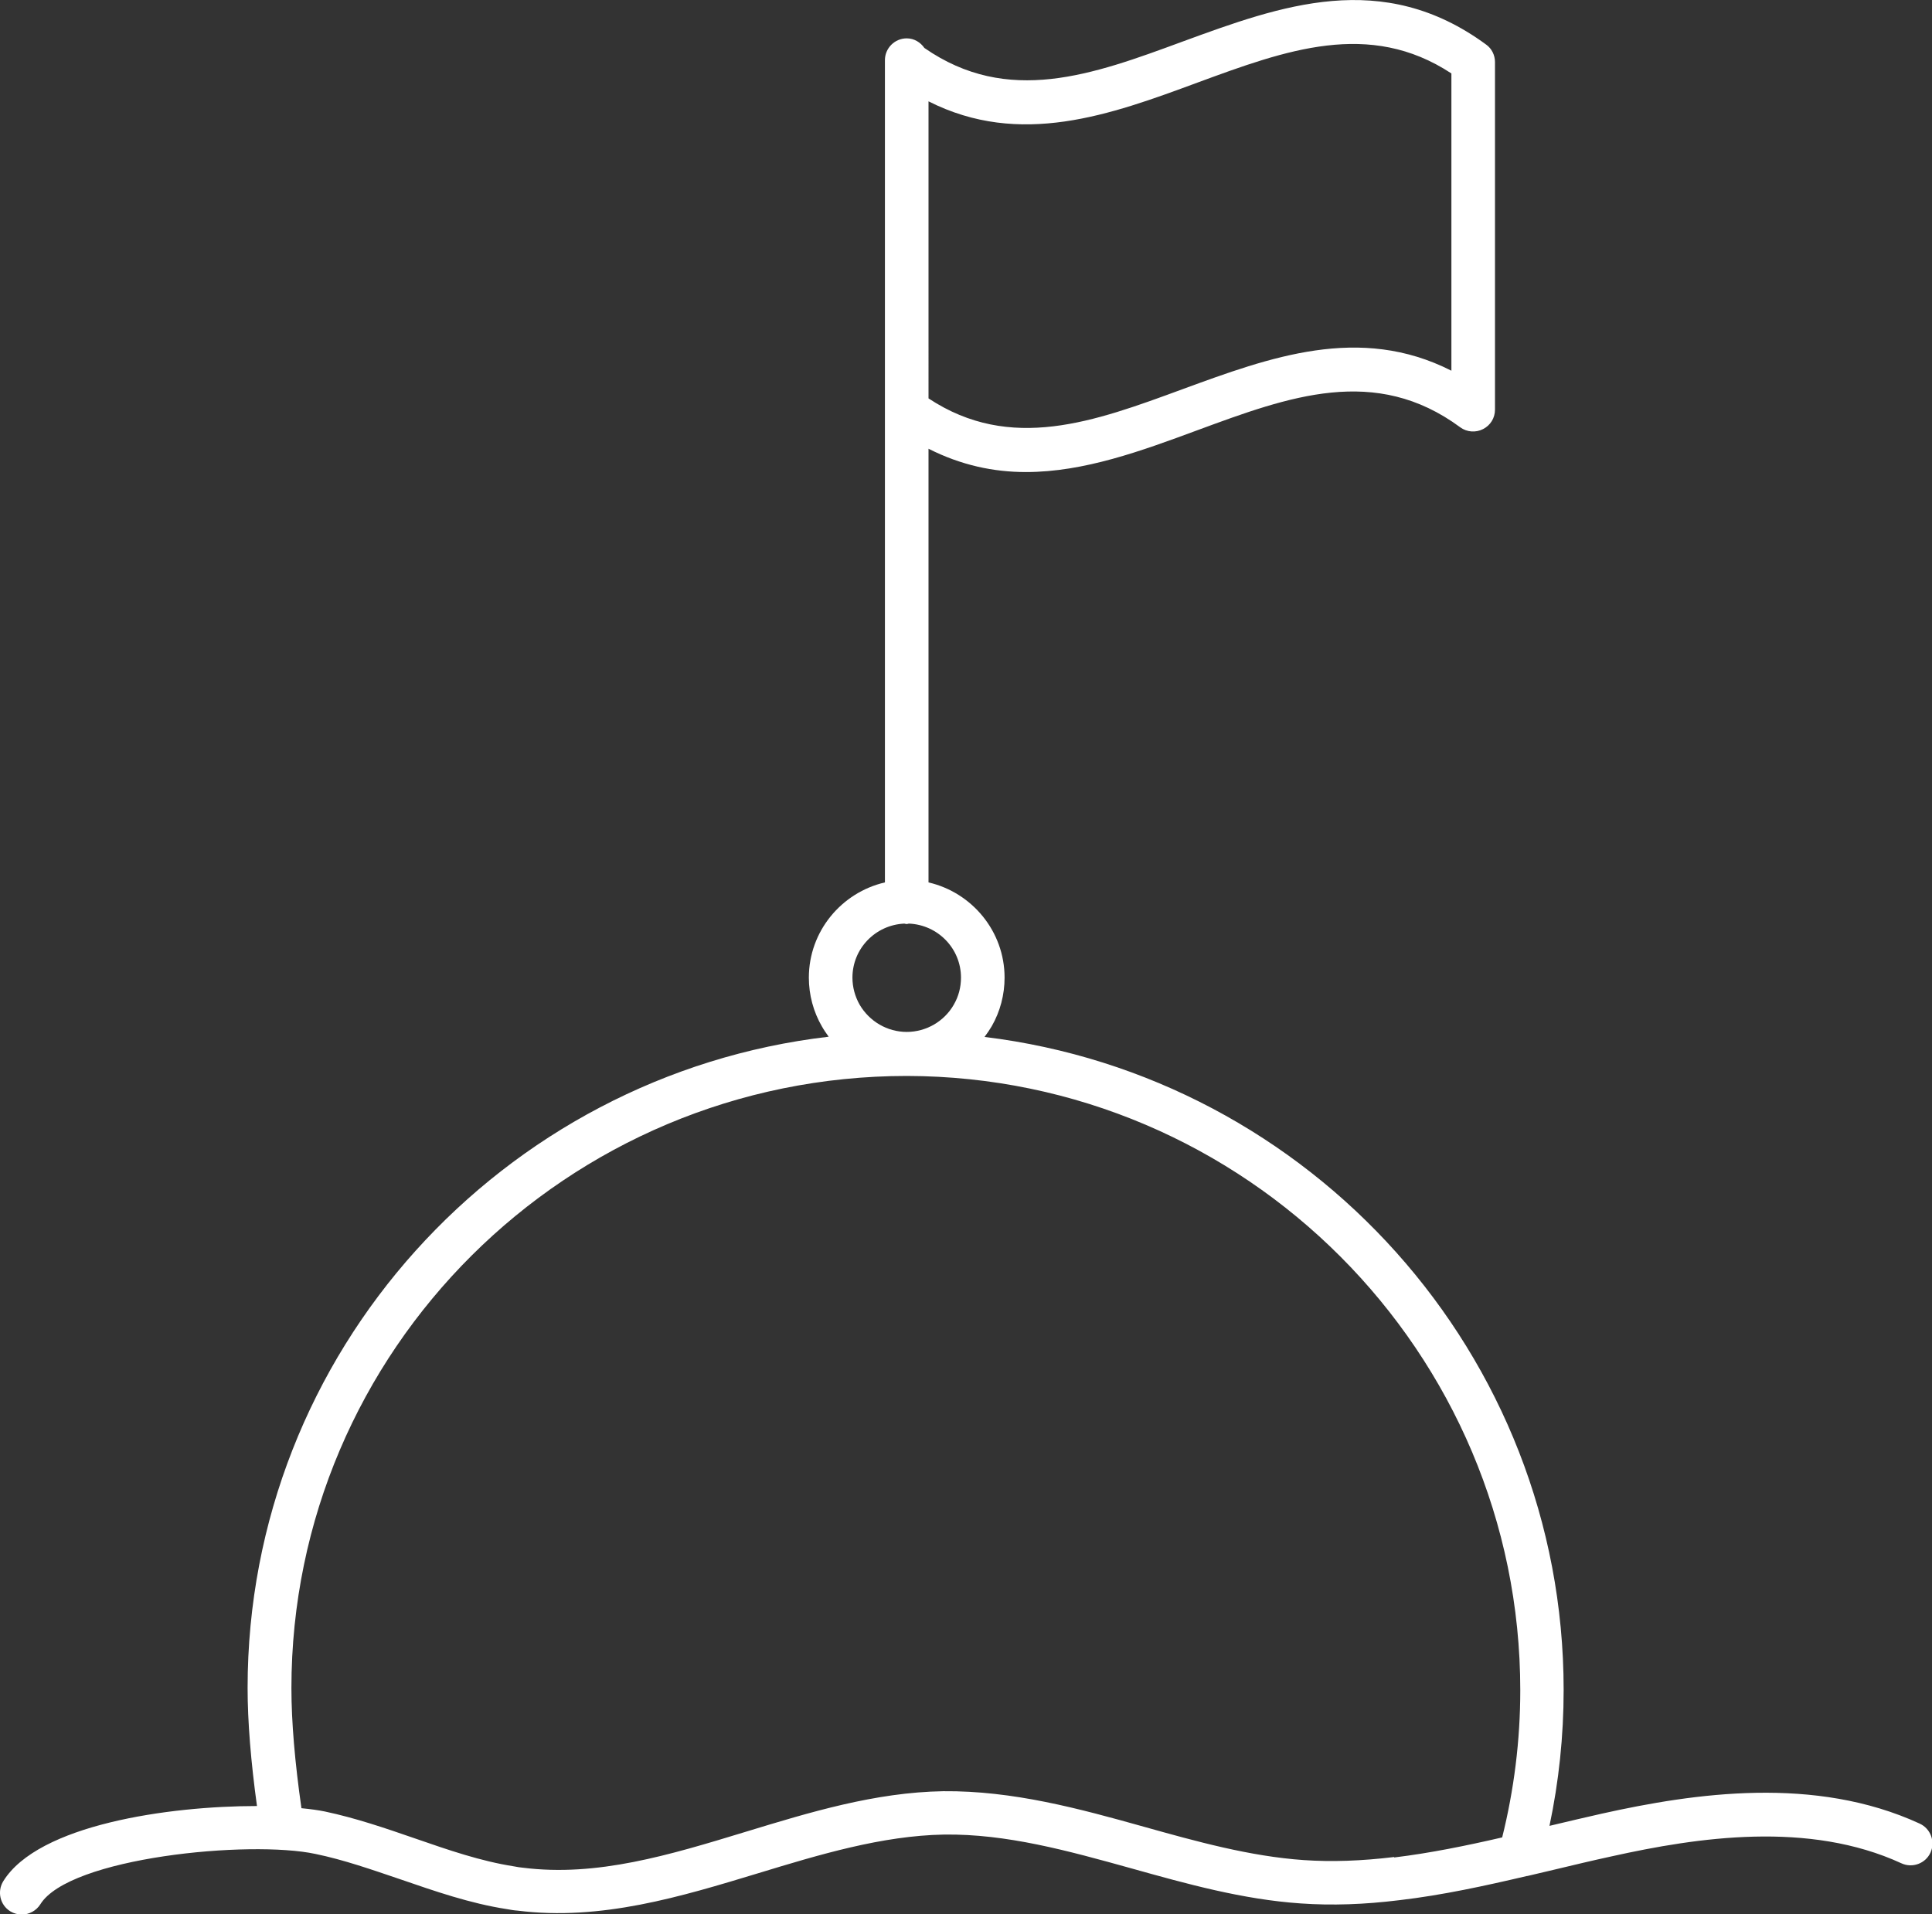 <svg xmlns="http://www.w3.org/2000/svg" id="Calque_2" width="88.64" height="87.84" viewBox="0 0 88.64 87.84"><rect x="0" y="0" width="88.64" height="87.84" fill="#333333" stroke="none"/><defs><style>.cls-1{fill:#fff;}</style></defs><g id="Design"><path class="cls-1" d="m88.06,83.67c-4.79-2.2-10.3-1.4-14.57-.45-.8.18-1.6.37-2.4.56.43-2.03.65-4.12.65-6.24,0-15.39-11.61-28.14-26.57-29.96.12-.16.23-.32.33-.49.39-.68.59-1.45.59-2.23,0-2.13-1.5-3.91-3.49-4.37v-19.9c1.5.76,2.99,1.07,4.47,1.07,2.67,0,5.3-.97,7.87-1.92,4.2-1.55,8.16-3.01,12.06-.13.3.22.71.25,1.04.08.34-.17.55-.51.55-.89V2.85c0-.32-.15-.62-.4-.8-4.77-3.51-9.43-1.79-13.94-.14-4.12,1.52-8.01,2.95-11.84.29-.18-.26-.47-.44-.81-.44-.55,0-1,.45-1,1v.09s0,0,0,0v15.95s0,0,0,0v21.69c-1.99.46-3.49,2.24-3.49,4.37,0,.79.21,1.57.6,2.24.09.16.2.32.31.47-14.99,1.75-26.66,14.48-26.66,29.88,0,1.55.15,3.38.43,5.42-4.06,0-10.04.86-11.64,3.45-.29.47-.15,1.09.32,1.38.16.1.35.15.53.15.33,0,.66-.17.85-.47,1.33-2.15,9.6-2.96,12.63-2.31,1.3.27,2.55.71,3.88,1.16,1.57.54,3.2,1.11,4.89,1.37.17.03.34.06.5.07,3.82.48,7.49-.64,11.05-1.72,2.79-.85,5.67-1.72,8.51-1.77,2.87-.04,5.68.74,8.63,1.56,2.5.7,5.08,1.42,7.74,1.6,1.43.1,2.91.05,4.53-.15,1.97-.23,3.93-.66,5.85-1.11,0,0,.01,0,.02,0,.41-.1.82-.19,1.23-.29.88-.21,1.75-.42,2.63-.61,3.96-.88,9.05-1.64,13.3.32.5.23,1.1.01,1.33-.49.23-.5.01-1.1-.49-1.33ZM54.94,3.79c4.05-1.49,7.88-2.9,11.65-.42v13.64c-4.21-2.14-8.33-.62-12.34.85-4.05,1.49-7.88,2.91-11.65.42V4.65c4.21,2.13,8.34.62,12.34-.86Zm-13.45,38.59s.07.02.11.02.07-.02.11-.02c1.32.06,2.38,1.14,2.38,2.48,0,.44-.11.86-.33,1.24-.44.77-1.27,1.25-2.16,1.25s-1.71-.48-2.16-1.25c-.21-.37-.33-.8-.33-1.24,0-1.34,1.06-2.42,2.38-2.48Zm22.47,42.83c-1.49.18-2.85.23-4.15.14-2.46-.17-4.94-.86-7.33-1.53-2.96-.83-6.01-1.66-9.2-1.63-3.13.05-6.14.97-9.06,1.86-3.51,1.07-6.83,2.08-10.23,1.65-.12-.01-.25-.03-.4-.06-1.54-.24-3.01-.75-4.57-1.29-1.33-.46-2.7-.93-4.12-1.23-.29-.06-.66-.11-1.07-.15-.3-2.1-.46-3.96-.46-5.51,0-15.49,12.65-28.09,28.24-28.09,15.52.03,28.14,12.68,28.14,28.19,0,2.31-.29,4.58-.83,6.75-1.64.38-3.31.72-4.95.92Z"></path></g></svg>